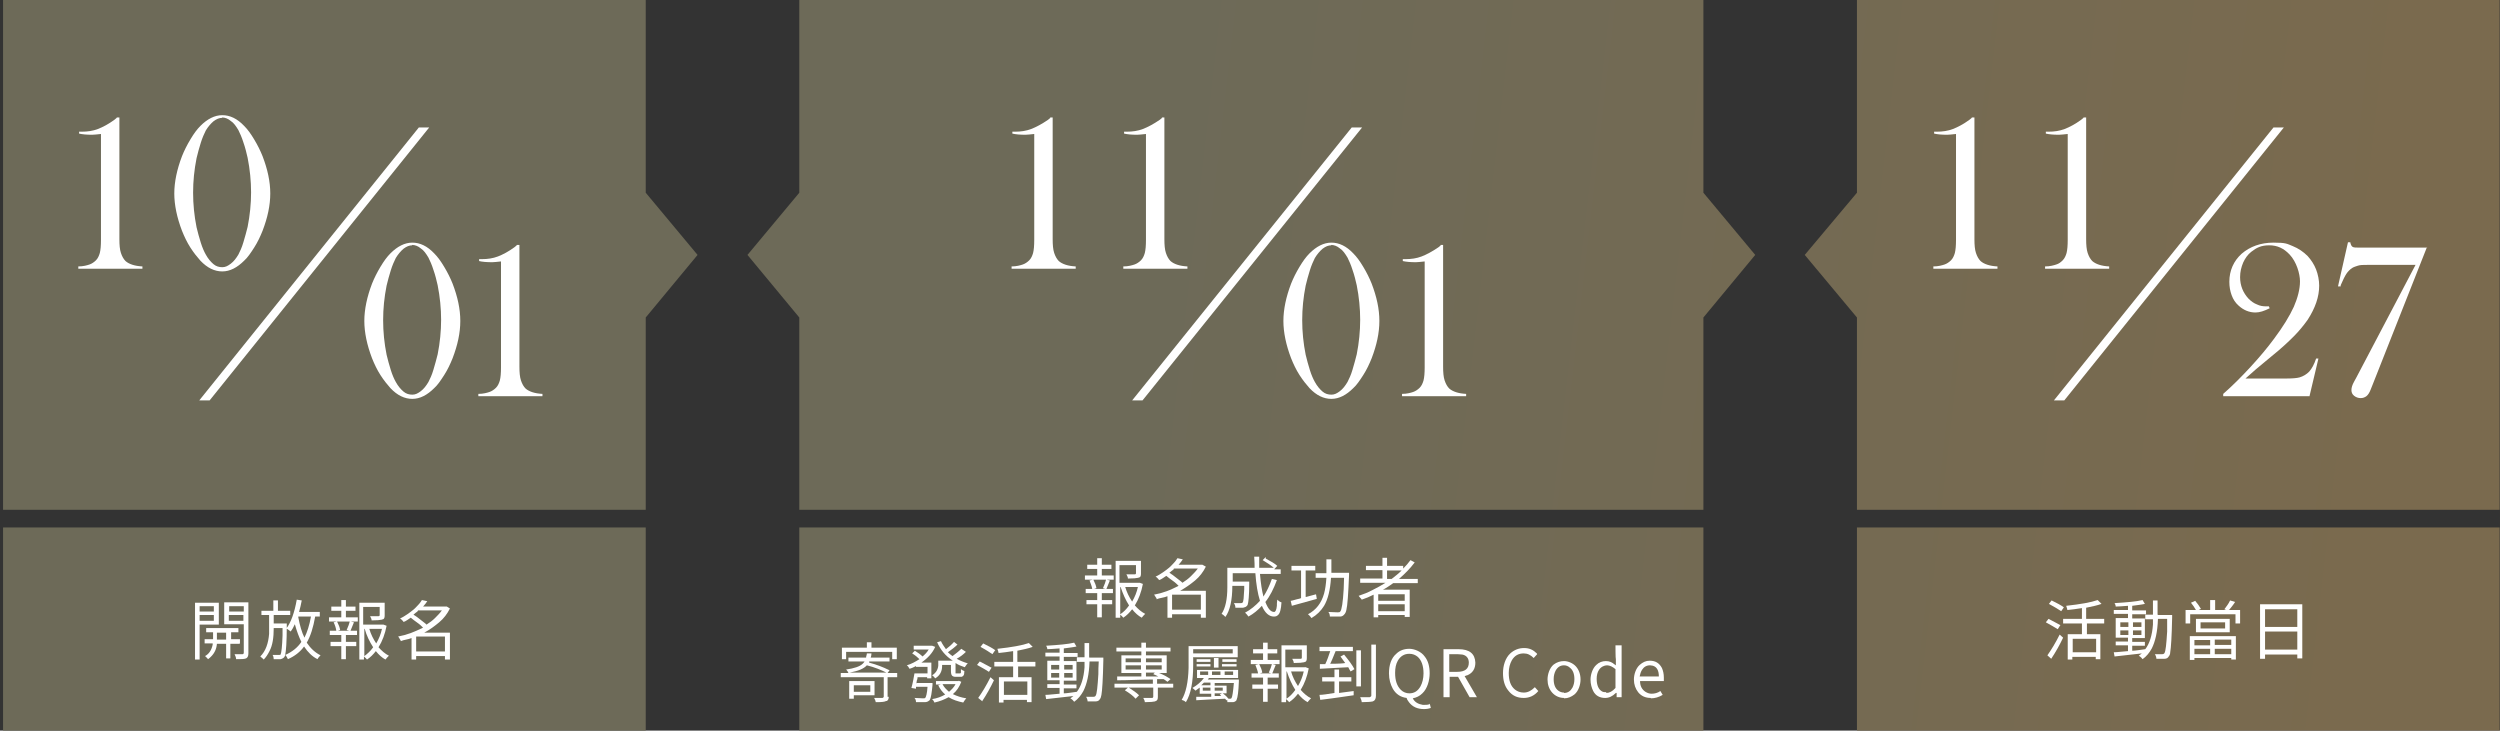 <?xml version="1.0" encoding="UTF-8"?>
<svg xmlns="http://www.w3.org/2000/svg" version="1.1" xmlns:xlink="http://www.w3.org/1999/xlink" viewBox="0 0 651.2 190.3">
  <rect x="0" y="0" width="651.2" height="190.3" fill="#333333" stroke="none"/>
  <defs>
    <style>
      .cls-1 {
        fill: url(#_未命名漸層_6);
      }

      .cls-2 {
        fill: #fff;
      }

      .cls-3 {
        fill: url(#_未命名漸層);
      }

      .cls-4 {
        fill: url(#_未命名漸層_2);
      }

      .cls-5 {
        fill: url(#_未命名漸層_5);
      }

      .cls-6 {
        fill: url(#_未命名漸層_3);
      }

      .cls-7 {
        fill: url(#_未命名漸層_4);
      }
    </style>
    <linearGradient id="_未命名漸層" data-name="未命名漸層" x1="284.1" y1="5.1" x2="609.2" y2="-32.3" gradientTransform="translate(0 192) scale(1 -1)" gradientUnits="userSpaceOnUse">
      <stop offset="0" stop-color="#6d6a58"/>
      <stop offset="1" stop-color="#7a6a4e"/>
    </linearGradient>
    <linearGradient id="_未命名漸層_2" data-name="未命名漸層 2" x1="290.4" y1="60" x2="615.5" y2="22.6" gradientTransform="translate(0 192) scale(1 -1)" gradientUnits="userSpaceOnUse">
      <stop offset="0" stop-color="#6d6a58"/>
      <stop offset="1" stop-color="#7a6a4e"/>
    </linearGradient>
    <linearGradient id="_未命名漸層_3" data-name="未命名漸層 3" x1="295.2" y1="101.3" x2="620.2" y2="63.9" gradientTransform="translate(0 192) scale(1 -1)" gradientUnits="userSpaceOnUse">
      <stop offset="0" stop-color="#6d6a58"/>
      <stop offset="1" stop-color="#7a6a4e"/>
    </linearGradient>
    <linearGradient id="_未命名漸層_4" data-name="未命名漸層 4" x1="298.3" y1="128.8" x2="623.4" y2="91.4" gradientTransform="translate(0 192) scale(1 -1)" gradientUnits="userSpaceOnUse">
      <stop offset="0" stop-color="#6d6a58"/>
      <stop offset="1" stop-color="#7a6a4e"/>
    </linearGradient>
    <linearGradient id="_未命名漸層_5" data-name="未命名漸層 5" x1="301.5" y1="156.2" x2="626.5" y2="118.8" gradientTransform="translate(0 192) scale(1 -1)" gradientUnits="userSpaceOnUse">
      <stop offset="0" stop-color="#6d6a58"/>
      <stop offset="1" stop-color="#7a6a4e"/>
    </linearGradient>
    <linearGradient id="_未命名漸層_6" data-name="未命名漸層 6" x1="287.3" y1="32.6" x2="612.3" y2="-4.9" gradientTransform="translate(0 192) scale(1 -1)" gradientUnits="userSpaceOnUse">
      <stop offset="0" stop-color="#6d6a58"/>
      <stop offset="1" stop-color="#7a6a4e"/>
    </linearGradient>
  </defs>
  <!-- Generator: Adobe Illustrator 28.7.1, SVG Export Plug-In . SVG Version: 1.2.0 Build 142)  -->
  <g>
    <g id="_圖層_1" data-name="圖層_1">
      <g id="_圖層_1-2" data-name="_圖層_1">
        <g>
          <rect class="cls-3" x=".8" y="137.4" width="167.4" height="52.9"/>
          <rect class="cls-4" x="483.7" y="137.4" width="167.4" height="52.9"/>
          <polygon class="cls-6" points=".8 0 .8 132.8 168.2 132.8 168.2 82.7 181.7 66.4 168.2 50.2 168.2 0 .8 0"/>
          <polygon class="cls-7" points="443.7 50.2 443.7 0 208.2 0 208.2 50.2 194.7 66.4 208.2 82.7 208.2 132.8 443.7 132.8 443.7 82.7 457.2 66.4 443.7 50.2"/>
          <polygon class="cls-5" points="651.1 0 651.1 132.8 483.7 132.8 483.7 82.7 470.1 66.4 483.7 50.2 483.7 0 651.1 0"/>
          <g>
            <g>
              <path class="cls-2" d="M30.4,30.6h.7v31.7c0,1.5.1,2.7.4,3.6s.7,1.6,1.2,2.1c.9.8,2.4,1.3,4.4,1.4v.6h-16.7v-.6c1.3,0,2.3-.3,2.9-.5s1.2-.6,1.7-1.1.8-1.2,1-1.9c.2-.8.3-1.9.3-3.4v-27.6c-1,.1-1.8.2-2.3.2-1.4,0-2.5-.1-3.4-.3v-.5h.7c1.5,0,2.9-.2,4.2-.7s2.8-1.3,4.3-2.4l.6-.5h0Z"/>
              <path class="cls-2" d="M57.9,30c2,0,3.9.9,5.7,2.8.9.9,1.7,2,2.6,3.5s1.6,2.9,2.2,4.4c1.3,3.4,2,6.6,2,9.7s-.7,6.3-2,9.7c-.6,1.5-1.3,3-2.2,4.4s-1.7,2.6-2.6,3.4c-1.8,1.8-3.7,2.8-5.7,2.8s-3.9-.9-5.7-2.8c-.8-.9-1.7-2-2.6-3.4-.9-1.4-1.6-2.9-2.2-4.4-1.3-3.4-2-6.7-2-9.7s.7-6.3,2-9.7c.6-1.5,1.3-2.9,2.2-4.4s1.7-2.6,2.6-3.5c1.8-1.8,3.7-2.8,5.7-2.8ZM57.9,30.7c-.8,0-1.5.3-2.3.9-.7.6-1.4,1.4-2,2.4-.4.8-.9,1.9-1.3,3.2-.4,1.3-.8,2.7-1.1,4-.6,3-.9,6-.9,9s.3,6,.9,9c.3,1.3.7,2.7,1.1,4,.4,1.3.9,2.4,1.3,3.1.6,1.1,1.3,1.9,2,2.5s1.5.8,2.3.8,1.4-.3,2.2-.9,1.4-1.4,2-2.4c.4-.8.9-1.8,1.3-3.2s.8-2.7,1.1-4c.6-3,.9-6.1.9-9s-.3-6-.9-9c-.3-1.3-.6-2.6-1.1-4-.4-1.3-.9-2.4-1.3-3.2-.6-1-1.2-1.9-2-2.4-.7-.6-1.5-.9-2.3-.9h0Z"/>
            </g>
            <path class="cls-2" d="M51.9,104.3l57.2-71.1h2.7l-57.2,71.1h-2.7Z"/>
            <path class="cls-2" d="M134.6,63.8h.7v31.7c0,1.5.1,2.7.4,3.6s.7,1.6,1.2,2.1c.9.8,2.4,1.3,4.4,1.4v.6h-16.7v-.6c1.3,0,2.3-.3,2.9-.5s1.2-.6,1.7-1.1.8-1.2,1-1.9c.2-.8.3-1.9.3-3.4v-27.6c-1,.1-1.8.2-2.3.2-1.4,0-2.6-.1-3.4-.3v-.5h.7c1.5,0,2.9-.2,4.2-.7s2.8-1.3,4.3-2.4l.6-.5h0Z"/>
            <path class="cls-2" d="M107.4,63.2c2,0,3.9.9,5.7,2.8.9.9,1.7,2,2.6,3.5s1.6,2.9,2.2,4.4c1.3,3.4,2,6.6,2,9.7s-.7,6.3-2,9.7c-.6,1.5-1.3,3-2.2,4.4s-1.7,2.6-2.6,3.4c-1.8,1.8-3.7,2.8-5.7,2.8s-3.9-.9-5.7-2.8c-.8-.9-1.7-2-2.6-3.4-.9-1.4-1.6-2.9-2.2-4.4-1.3-3.4-2-6.7-2-9.7s.7-6.3,2-9.7c.6-1.5,1.3-2.9,2.2-4.4s1.7-2.6,2.6-3.5c1.8-1.8,3.7-2.8,5.7-2.8ZM107.4,63.9c-.8,0-1.5.3-2.3.9-.7.6-1.4,1.4-2,2.4-.4.8-.9,1.9-1.3,3.2-.4,1.3-.8,2.7-1.1,4-.6,3-.9,6-.9,9s.3,6,.9,9c.3,1.3.7,2.7,1.1,4,.4,1.3.9,2.4,1.3,3.1.6,1.1,1.3,1.9,2,2.5s1.5.8,2.3.8,1.4-.3,2.2-.9,1.4-1.4,2-2.4c.4-.8.9-1.8,1.3-3.2s.8-2.7,1.1-4c.6-3,.9-6.1.9-9s-.3-6-.9-9c-.3-1.3-.6-2.6-1.1-4-.4-1.3-.9-2.4-1.3-3.2-.6-1-1.2-1.9-2-2.4-.7-.6-1.5-.9-2.3-.9h0Z"/>
          </g>
          <g>
            <path class="cls-2" d="M56.9,162.7h-4.9v9.1h-1.2v-14.8h6.2v5.7ZM55.7,157.9h-3.7v1.4h3.7v-1.4ZM52,161.7h3.7v-1.5h-3.7v1.5ZM62.3,167.7h-2.3v3.8h-1.1v-3.8h-2.4c-.1,1.3-.6,2.4-1.5,3.3-.2.2-.5.5-.8.7-.3-.3-.5-.6-.8-.8,1.1-.6,1.7-1.6,2-3,0-.1,0-.2,0-.3h-2.1v-1.1h2.2v-1.8h-1.8v-1.1h8.4v1.1h-1.9v1.8h2.3v1.1h0ZM56.5,166.6h2.4v-1.8h-2.4v1.8ZM64.7,157v13.2c0,.7-.2,1.1-.6,1.3,0,0,0,0,0,0-.5.2-1.3.2-2.6.2,0-.4-.2-.9-.4-1.3,1,0,1.7,0,2.1,0,.2,0,.3-.2.3-.4v-7.4h-5.1v-5.7h6.3,0ZM63.5,157.9h-3.8v1.4h3.8v-1.4ZM59.6,161.7h3.8v-1.5h-3.8v1.5Z"/>
            <path class="cls-2" d="M71.1,162.4h3.6s0,.2,0,.6c0,4.2-.2,6.7-.4,7.5,0,.3-.2.5-.2.6-.2.3-.6.5-1,.6-.4,0-1.1,0-1.8,0,0-.4-.1-.8-.3-1.1.5,0,1,0,1.6,0s.4,0,.5-.2c.2-.3.4-2,.5-4.9,0-.6,0-1.2,0-1.9h-2.3c0,2.5-.3,4.5-1.1,6-.4.8-.9,1.6-1.5,2.2-.2-.2-.5-.5-.9-.8,1.4-1.4,2.1-3.4,2.3-5.9,0-.4,0-.9,0-1.4v-3.5h-2v-1.1h3.1v-2.7h1.2v2.7h3.2v1.1h-4.3v2.3h0ZM83.4,160.6h-1.3c-.5,2.8-1.2,5.1-2.2,6.8,1,1.5,2.2,2.6,3.6,3.3-.3.3-.6.6-.8,1,0,0,0,0,0,0-1.4-.7-2.5-1.8-3.5-3.3-1,1.4-2.4,2.5-4.2,3.3-.2-.4-.4-.8-.7-1.1,1.8-.8,3.2-1.9,4.2-3.4-.6-1.2-1.2-2.8-1.7-4.6-.3.7-.7,1.4-1.1,1.9-.2-.2-.6-.5-1.1-.8,1.2-1.6,2.1-4.1,2.7-7.5l1.3.2c-.2,1-.4,2-.7,3h5.4v1.2h0ZM80.9,160.6h-3.2c0,.1,0,.2,0,.2.4,2.1.9,3.9,1.6,5.3.7-1.4,1.3-3.2,1.7-5.5Z"/>
            <path class="cls-2" d="M90.1,159.1v1.7h3.1v1.1h-1.8l.8.2c-.3.8-.6,1.5-.9,2.2h1.7v1.1h-2.9v1.8h2.7v1.1h-2.7v3.4h-1.2v-3.4h-2.8v-1.1h2.8v-1.8h-3v-1.1h1.7c-.1-.7-.3-1.4-.7-2.2l.8-.2h-2v-1.1h3.2v-1.7h-2.6v-1.1h2.6v-1.7h1.2v1.7h2.5v1.1h-2.5ZM91,164.3l-.7-.2c.4-.9.7-1.7.8-2.2h-3.3c.4.8.7,1.5.8,2.2l-.6.2h3ZM99.9,162.7l.8.3c-.4,2.1-1.1,4-2.1,5.6.8.9,1.7,1.7,2.7,2.2-.3.3-.6.6-.9,1-.9-.5-1.7-1.2-2.5-2.2-.7.9-1.4,1.6-2.3,2.2-.2-.2-.4-.5-.8-.8v.8h-1.2v-14.8h6.6v3.3c0,.5-.1.9-.4,1,0,0-.2,0-.3.1-.4.1-1.3.2-2.7.2,0-.4-.2-.7-.4-1.1,1.1,0,1.8,0,2.2,0,.2,0,.3-.1.3-.3v-2.1h-4.3v4.6h5.1q0,0,0,0ZM94.9,163.8v7.1c.8-.6,1.6-1.3,2.3-2.3-.9-1.4-1.7-3-2.2-4.8,0,0-.2,0-.1,0ZM99.4,163.8h-3.2c.4,1.4,1,2.6,1.8,3.8.7-1.2,1.2-2.4,1.5-3.8Z"/>
            <path class="cls-2" d="M117.2,171.8h-1.3v-.9h-7.5v.9h-1.2v-5.6c-.5.2-.9.3-1.4.4s-.9.2-1.4.4c0-.2-.2-.4-.3-.6-.1-.2-.2-.4-.4-.6,1.1-.2,2.2-.5,3.3-.9,1.1-.4,2.1-.9,3.2-1.4-.4-.4-.9-.9-1.5-1.3s-1.2-.9-1.7-1.3c-.3.2-.6.4-.9.6-.3.2-.6.4-1,.5,0-.1-.2-.3-.4-.5s-.3-.3-.5-.4c.7-.3,1.3-.7,1.9-1.1.6-.4,1.1-.8,1.6-1.2s.9-.9,1.3-1.3c.4-.4.7-.9.9-1.2l1.4.3c-.2.2-.3.5-.5.7-.2.2-.4.5-.6.7h6.2c0,0,.8.5.8.5-.7,1.4-1.6,2.6-2.8,3.6s-2.4,1.9-3.9,2.7h6.7v7.1h0ZM108.9,159.1c-.2.2-.4.4-.6.5-.2.2-.4.3-.6.5.3.2.6.4.9.6.3.2.6.5.9.7.3.2.6.5.9.7.3.2.5.4.7.6.8-.5,1.6-1.1,2.2-1.7s1.3-1.3,1.8-2h-6.3ZM115.9,169.7v-3.9h-7.5v3.9h7.5Z"/>
          </g>
          <g>
            <g>
              <path class="cls-2" d="M513.6,30.6h.7v31.7c0,1.5.1,2.7.4,3.6s.7,1.6,1.2,2.1c.9.8,2.4,1.3,4.4,1.4v.6h-16.7v-.6c1.3,0,2.3-.3,2.9-.5s1.2-.6,1.7-1.1.8-1.2,1-1.9c.2-.8.3-1.9.3-3.4v-27.6c-1,.1-1.8.2-2.3.2-1.4,0-2.5-.1-3.4-.3v-.5h.7c1.5,0,2.9-.2,4.2-.7s2.8-1.3,4.3-2.4l.6-.5h0Z"/>
              <path class="cls-2" d="M542.7,30.6h.7v31.7c0,1.5.1,2.7.4,3.6s.7,1.6,1.2,2.1c.9.8,2.4,1.3,4.4,1.4v.6h-16.7v-.6c1.3,0,2.3-.3,2.9-.5.7-.2,1.2-.6,1.7-1.1s.8-1.2,1-1.9c.2-.8.3-1.9.3-3.4v-27.6c-1,.1-1.8.2-2.3.2-1.4,0-2.5-.1-3.4-.3v-.5h.7c1.5,0,2.9-.2,4.2-.7,1.3-.5,2.8-1.3,4.3-2.4l.6-.5h0Z"/>
            </g>
            <path class="cls-2" d="M535,104.3l57.2-71.1h2.7l-57.2,71.1h-2.7,0Z"/>
            <g>
              <path class="cls-2" d="M601.6,103.2h-22.5v-.6c2.4-2.1,4.7-4.4,7.1-7,2.4-2.6,4.4-5,6.1-7.3,2.4-3.2,4.1-6,5.2-8.4,1-2.3,1.6-4.6,1.6-6.6s-.9-5.1-2.7-7c-1.5-1.6-3.2-2.4-5.3-2.4s-3.3.6-4.7,1.7c-.9.7-1.6,1.7-2.1,2.8-.5,1.2-.8,2.4-.8,3.8,0,2.2.8,4.1,2.2,5.6.7.7,1.4,1.2,2.2,1.5.8.4,1.6.5,2.4.5s.4,0,.7,0l.2.5c-1.4.7-2.6,1.1-3.7,1.1-1.6,0-3.1-.6-4.4-1.8-.8-.7-1.4-1.6-1.8-2.7s-.6-2.2-.6-3.5c0-2.9,1.1-5.4,3.2-7.3,2.2-1.9,5-2.9,8.3-2.9s3.5.3,5,.9c1.5.6,2.8,1.5,3.9,2.6.9,1,1.7,2.2,2.2,3.5s.8,2.8.8,4.2c0,2.9-1,5.8-3,8.9-1,1.4-2.2,2.9-3.6,4.3s-3.3,3.2-5.8,5.2c-3.2,2.6-5.4,4.5-6.8,5.8h10.4c1.8,0,3-.1,3.7-.3,1-.3,1.8-.8,2.5-1.5.7-.8,1.3-1.9,1.8-3.4h.6c0,.1-2.3,9.7-2.3,9.7h0Z"/>
              <path class="cls-2" d="M632.2,64.3l-14.1,35.7-.6,1.5c-.3.8-.7,1.4-1.1,1.7s-.9.5-1.5.5-1.2-.2-1.7-.6c-.5-.4-.7-.9-.7-1.5s.2-1.3.7-2.2l.6-1.1,15.4-29.3h-12.6c-1,0-1.8,0-2.4.2s-1,.3-1.5.6c-.6.4-1.1.9-1.5,1.5s-.9,1.6-1.5,3v.3h-.7l2.6-11.5h.6c.1.6.3,1,.6,1.2.3.2.9.2,1.9.2h17.5c0,0,0,0,0,0Z"/>
            </g>
          </g>
          <g>
            <path class="cls-2" d="M536.7,162.8l-.7,1.1c-.8-.5-1.8-1.1-3.1-1.8l.7-.9c1.6.8,2.6,1.4,3.2,1.7h0ZM534.3,171.6l-1-.9c1-1.4,2.1-3.2,3.2-5.4l.9.8c-.9,1.9-1.9,3.7-3.1,5.5h0ZM537.6,158.2l-.7,1c-.6-.4-1.7-1.1-3.2-1.9l.7-.9c1.4.7,2.4,1.2,3.2,1.8h0ZM548.3,162.4h-4.7v2.8h3.5v6.5h-1.2v-.6h-6.1v.7h-1.2v-6.6h3.7v-2.8h-4.9v-1.2h4.9v-2.8c-1.4.2-2.6.4-3.8.5,0-.3-.2-.7-.3-1.1,3.7-.4,6.5-.9,8.2-1.5l1,1c-1.1.4-2.5.7-4,1v2.9h4.7v1.2h0ZM546,169.9v-3.5h-6.1v3.5h6.1Z"/>
            <path class="cls-2" d="M562.2,160.2h3.6s0,.2,0,.6c-.1,5-.3,8-.5,9.1,0,.5-.2.9-.4,1.1-.2.4-.6.6-1.1.6h0c-.4,0-1.1,0-2.1,0,0-.4-.2-.9-.4-1.2.7,0,1.3,0,1.9,0,.3,0,.5-.1.6-.3.3-.4.5-2.3.7-5.6,0-.9,0-2,0-3.3h-2.4c-.1,3.4-.7,5.9-1.6,7.7-.6,1.1-1.4,2.1-2.4,2.8-.2-.3-.5-.6-1-.9.2-.1.4-.3.8-.6-3.2.4-5.6.6-7.1.8l-.2-1.1c1,0,2.2-.2,3.7-.3v-1.5h-3.2v-1h3.2v-1h-3.2v-5.1h3.2v-1.1h-3.7v-1h3.7v-1.1c-1.5.1-2.5.2-3.2.2,0-.4-.2-.7-.3-.9,3.2-.2,5.7-.4,7.3-.8l.6,1c-.8.2-1.9.3-3.3.5v1.2h3.6v1h-3.6v1.1h3.3v5.1h-3.3v1h3.3v1h-3.3v1.3c.8,0,1.9-.2,3.4-.4h0c1.1-1.4,1.8-3.6,2-6.4,0-.4,0-.9,0-1.4h-2v-1.2h2c0-.8,0-2.1,0-3.7h1.2c0,1.7,0,2.9,0,3.7h0ZM552.3,162.1v1.2h2.1v-1.2h-2.1ZM552.3,165.4h2.1v-1.2h-2.1v1.2ZM557.8,162.1h-2.2v1.2h2.2v-1.2ZM557.8,165.4v-1.2h-2.2v1.2h2.2Z"/>
            <path class="cls-2" d="M580.5,158.9h3v3.5h-1.2v-2.4h-11.8v2.4h-1.2v-3.5h2.7c-.4-.7-.8-1.3-1.3-1.9l1.1-.5c.6.7,1.1,1.4,1.5,2.1l-.6.3h3v-2.6h1.3v2.6h2.9l-.5-.2c.5-.7,1.1-1.4,1.5-2.3l1.3.4c-.5.8-1.1,1.5-1.5,2h0ZM570.4,171.8v-6.1h12v6.1h-1.2v-.4h-9.6v.5h-1.2,0ZM575.7,166.7h-4.1v1.4h4.1v-1.4ZM571.6,170.4h4.1v-1.4h-4.1v1.4ZM572,161.2h8.8v3.5h-8.8v-3.5ZM579.6,163.7v-1.6h-6.4v1.6h6.4ZM581.2,168v-1.4h-4.3v1.4h4.3ZM576.9,170.4h4.3v-1.4h-4.3v1.4Z"/>
            <path class="cls-2" d="M588.7,157.4h11v14.1h-1.3v-1h-8.4v1.1h-1.3v-14.2h0ZM598.4,158.7h-8.4v4.6h8.4v-4.6ZM590,169.2h8.4v-4.7h-8.4v4.7Z"/>
          </g>
          <g>
            <g>
              <path class="cls-2" d="M273.5,30.6h.7v31.7c0,1.5.1,2.7.4,3.6s.7,1.6,1.2,2.1c.9.8,2.4,1.3,4.4,1.4v.6h-16.7v-.6c1.3,0,2.3-.3,2.9-.5s1.2-.6,1.7-1.1.8-1.2,1-1.9c.2-.8.3-1.9.3-3.4v-27.6c-1,.1-1.8.2-2.3.2-1.4,0-2.5-.1-3.4-.3v-.5h.7c1.5,0,2.9-.2,4.2-.7s2.8-1.3,4.4-2.4l.6-.5h0Z"/>
              <path class="cls-2" d="M302.6,30.6h.7v31.7c0,1.5.1,2.7.4,3.6s.7,1.6,1.2,2.1c.9.8,2.4,1.3,4.4,1.4v.6h-16.7v-.6c1.3,0,2.3-.3,2.9-.5s1.2-.6,1.7-1.1.8-1.2,1-1.9c.2-.8.3-1.9.3-3.4v-27.6c-1,.1-1.8.2-2.3.2-1.4,0-2.5-.1-3.4-.3v-.5h.7c1.5,0,2.9-.2,4.2-.7s2.8-1.3,4.4-2.4l.6-.5h0Z"/>
            </g>
            <path class="cls-2" d="M294.9,104.3l57.2-71.1h2.7l-57.2,71.1h-2.7Z"/>
            <path class="cls-2" d="M375.2,63.8h.7v31.7c0,1.5.1,2.7.4,3.6s.7,1.6,1.2,2.1c.9.8,2.4,1.3,4.4,1.4v.6h-16.7v-.6c1.3,0,2.3-.3,2.9-.5s1.2-.6,1.7-1.1.8-1.2,1-1.9c.2-.8.3-1.9.3-3.4v-27.6c-1,.1-1.8.2-2.3.2-1.4,0-2.5-.1-3.4-.3v-.5h.7c1.5,0,2.9-.2,4.2-.7s2.8-1.3,4.4-2.4l.6-.5h0Z"/>
            <path class="cls-2" d="M346.8,63.2c2,0,3.9.9,5.7,2.8.9.9,1.7,2,2.6,3.5s1.6,2.9,2.2,4.4c1.3,3.4,2,6.6,2,9.7s-.7,6.3-2,9.7c-.6,1.5-1.3,3-2.2,4.4s-1.7,2.6-2.6,3.4c-1.8,1.8-3.7,2.8-5.7,2.8s-3.9-.9-5.7-2.8c-.8-.9-1.7-2-2.6-3.4-.9-1.4-1.6-2.9-2.2-4.4-1.3-3.4-2-6.7-2-9.7s.7-6.3,2-9.7c.6-1.5,1.3-2.9,2.2-4.4s1.7-2.6,2.6-3.5c1.8-1.8,3.7-2.8,5.7-2.8ZM346.8,63.9c-.8,0-1.5.3-2.3.9-.7.6-1.4,1.4-2,2.4-.4.8-.9,1.9-1.3,3.2-.4,1.3-.8,2.7-1.1,4-.6,3-.9,6-.9,9s.3,6,.9,9c.3,1.3.7,2.7,1.1,4,.4,1.3.9,2.4,1.3,3.1.6,1.1,1.3,1.9,2,2.5s1.5.8,2.3.8,1.4-.3,2.2-.9,1.4-1.4,2-2.4c.4-.8.9-1.8,1.3-3.2s.8-2.7,1.1-4c.6-3,.9-6.1.9-9s-.3-6-.9-9c-.3-1.3-.6-2.6-1.1-4-.4-1.3-.9-2.4-1.3-3.2-.6-1-1.2-1.9-2-2.4-.7-.6-1.5-.9-2.3-.9h0Z"/>
          </g>
          <g>
            <rect class="cls-1" x="208.2" y="137.4" width="235.5" height="52.9"/>
            <g>
              <path class="cls-2" d="M287,148.2v1.7h3.1v1.1h-1.8l.8.2c-.3.8-.6,1.5-.9,2.2h1.7v1.1h-2.9v1.8h2.7v1.1h-2.7v3.4h-1.2v-3.4h-2.8v-1.1h2.8v-1.8h-3v-1.1h1.7c-.1-.7-.4-1.4-.7-2.2l.8-.2h-2v-1.1h3.2v-1.7h-2.6v-1.1h2.6v-1.7h1.2v1.7h2.5v1.1h-2.5ZM287.9,153.4l-.6-.2c.4-.9.7-1.7.8-2.2h-3.3c.4.8.7,1.5.8,2.2l-.6.2h3ZM296.9,151.8l.8.3c-.4,2.1-1.1,4-2.1,5.6.8.9,1.7,1.7,2.7,2.2-.3.3-.6.6-.9,1-.9-.5-1.7-1.2-2.5-2.2-.7.9-1.4,1.6-2.3,2.2-.2-.2-.4-.5-.8-.8v.8h-1.2v-14.8h6.6v3.3c0,.5-.1.9-.4,1,0,0-.2,0-.3.1-.4.1-1.3.2-2.7.2,0-.4-.2-.7-.4-1.1,1.1,0,1.8,0,2.2,0,.2,0,.3-.1.3-.3v-2.1h-4.3v4.6h5q0,0,0,0ZM291.8,152.9v7.1c.9-.6,1.6-1.3,2.3-2.3-.9-1.4-1.6-3-2.2-4.8h-.1ZM296.3,152.9h-3.2c.4,1.4,1,2.6,1.8,3.8.7-1.2,1.2-2.4,1.5-3.8Z"/>
              <path class="cls-2" d="M314.1,160.9h-1.3v-.9h-7.5v.9h-1.2v-5.6c-.5.2-.9.3-1.4.4s-1,.2-1.4.4c0-.2-.1-.4-.3-.6-.1-.2-.2-.4-.4-.6,1.1-.2,2.2-.5,3.3-.9s2.1-.9,3.1-1.4c-.4-.4-.9-.9-1.5-1.3s-1.2-.9-1.7-1.3c-.3.2-.6.4-.9.6-.3.2-.6.4-1,.5,0-.1-.2-.3-.4-.5s-.3-.3-.5-.4c.7-.3,1.3-.7,1.9-1.1.6-.4,1.1-.8,1.6-1.2.5-.4.9-.9,1.3-1.3s.7-.9.9-1.2l1.4.3c-.2.2-.3.5-.5.7-.2.2-.4.5-.6.7h6.2c0,0,.9.5.9.5-.7,1.4-1.6,2.6-2.8,3.6s-2.5,1.9-3.9,2.7h6.7v7.1h0ZM305.8,148.2c-.2.2-.4.4-.6.5-.2.2-.4.3-.6.5.3.2.6.4.9.6.3.2.6.5.9.7.3.2.6.5.9.7s.5.4.7.6c.8-.5,1.6-1.1,2.2-1.7s1.3-1.3,1.8-2h-6.3,0ZM312.8,158.8v-3.9h-7.5v3.9h7.5Z"/>
              <path class="cls-2" d="M329.7,145.5c1.3.7,2.4,1.3,3,1.9l-.8.9h1.7v1.2h-5.4c.2,2.4.5,4.4.9,5.9.9-1.4,1.6-2.9,2.2-4.6l1.3.3c-.8,2.2-1.8,4.2-3,5.7.7,1.8,1.4,2.6,2.3,2.6.3,0,.6-.5.7-1.6,0-.4,0-.9.1-1.6.3.3.7.6,1.1.7-.1,1.8-.4,2.9-.9,3.3-.3.3-.6.4-1.1.4-1.2,0-2.3-.9-3.1-2.8-1,1.1-2.2,2.1-3.5,2.8-.3-.4-.6-.8-.9-1,1.5-.8,2.8-1.9,3.9-3.1-.6-1.9-1-4.3-1.2-7.2h-5.9v2.2h4.3v.6c0,3-.2,4.8-.4,5.4,0,.1-.1.2-.2.3-.2.3-.6.4-1,.5-.5,0-1.1,0-2,0,0-.4-.1-.8-.4-1.2.6,0,1.2,0,1.8,0,.2,0,.4,0,.5-.2.2-.2.3-1.3.4-3.4,0-.3,0-.6,0-.9h-3.1c0,3.7-.6,6.4-1.8,8.1-.3-.3-.6-.6-1-.8h0c1-1.5,1.5-3.8,1.5-6.9v-5.1h7.1c0-.6,0-1.6-.1-2.9h1.3c0,1.1,0,2.1,0,2.9h3.8c-.7-.6-1.7-1.3-2.9-2h0s.8-.8.8-.8h0Z"/>
              <path class="cls-2" d="M342.8,154.8l.2,1.2c-1.1.3-3.2.9-6.5,1.8l-.3-1.3c.3,0,.8-.2,1.6-.4.5-.1.9-.2,1.1-.3v-7.2h-2.5v-1.2h6.2v1.2h-2.5v6.9c.3,0,.7-.2,1.2-.3.7-.2,1.2-.3,1.5-.4h0ZM346.8,149.2h4.6s0,.2,0,.6c-.2,4.9-.4,7.9-.7,9.1-.1.5-.3.9-.5,1.1-.3.4-.7.6-1.1.6,0,0-.1,0-.2,0-.6,0-1.4,0-2.5,0,0-.4-.1-.9-.4-1.2.7,0,1.5.1,2.4.1.3,0,.6,0,.7-.2.4-.4.7-2.4.9-5.8,0-.9.1-1.9.1-3h-3.4c-.2,3.2-.8,5.6-1.8,7.3-.8,1.3-1.9,2.4-3.3,3.2-.2-.3-.5-.7-.9-1,0,0,0,0,0,0,2.1-1.1,3.5-2.9,4.2-5.4.3-1.1.5-2.5.6-4.1h-2.8v-1.2h2.8c0-1.1,0-2.3,0-3.6h1.3c0,1.2,0,2.4,0,3.6h0Z"/>
              <path class="cls-2" d="M362.9,151.9c-.4.3-.9.6-1.3.9-.5.3-.9.6-1.4.8h7v7.1h-1.3v-.5h-6.9v.6h-1.2v-5.9c-.5.2-1,.5-1.5.7-.5.2-1,.4-1.6.6,0-.1-.2-.3-.4-.5s-.3-.4-.4-.5c1.2-.4,2.5-.9,3.6-1.5,1.2-.6,2.3-1.2,3.4-1.9h-6.6v-1.1h5.8v-2.2h-4.3v-1.1h4.3v-2.1h1.2v2.1h4.2v.7c.7-.7,1.4-1.5,1.9-2.2l1.1.6c-1.2,1.6-2.6,3-4.1,4.3h4.9v1.1h-6.4ZM365.9,154.8h-6.9v1.7h6.9v-1.7ZM365.9,159.2v-1.8h-6.9v1.8h6.9ZM362.5,150.8c.9-.7,1.8-1.4,2.6-2.2h-3.8v2.2h1.2,0Z"/>
              <path class="cls-2" d="M231.5,181.5c0,.6-.2.9-.5,1.1h-.2c-.3.2-1.1.3-2.4.3h-.3c0-.3-.2-.7-.4-1.1.7,0,1.4,0,2.2,0,.2-.1.3-.2.3-.3v-5.1h-11.2v-1.1h2c-.1-.3-.3-.6-.6-.9,2.1-.3,3.6-.8,4.3-1.5.2-.2.4-.4.5-.6h-4.2v-1h4.6c0-.4.2-.7.2-1.1h1.2c0,.5-.1.8-.2,1.1h4.9v1h-5.3v.3c1.9.5,3.7,1.2,5.1,1.9,0,0,.2,0,.2.1l-.5.7h2.5v1.1h-2.5v5.1h0ZM220.5,171.7h-1.2v-3h6.5v-1.4h1.2v1.4h6.6v3h-1.2v-1.9h-12v1.9h0ZM221.3,175.2c-.1,0-.2,0-.3,0h9.9c-1.4-.7-3.1-1.4-5.1-1.9-.8.9-2.3,1.5-4.5,1.9ZM227.9,181.1h-5.5v.9h-1.2v-4.6h6.6v3.7h0ZM222.4,180.2h4.3v-1.7h-4.3v1.7Z"/>
              <path class="cls-2" d="M238.9,177.9h4s0,.2,0,.5c-.2,2.1-.4,3.4-.7,3.9,0,0-.1.2-.2.2-.2.2-.6.4-1.1.4-.6,0-1.4,0-2.3,0,0-.4-.1-.8-.4-1.1.7,0,1.5.1,2.2.1.3,0,.5,0,.6-.1.2-.2.5-1.2.6-2.9h-3v.5c-.1,0-1.2-.2-1.2-.2.4-1.4.6-2.7.8-3.8h3.4v-1.7h-3v-.2c-.6.3-1.2.6-1.7.7-.2-.4-.4-.7-.7-.9,1.1-.3,2.2-.9,3.3-1.6-.5-.5-1.1-1-1.9-1.5l.7-.7c.8.5,1.5,1,2,1.5.6-.5,1.2-1.1,1.6-1.8h-3.9v-1h4.8c0,0,.8.3.8.3-.7,1.6-1.9,2.9-3.6,4.1h2.6v4.1h-1.1v-.3h-2.5c0,.2,0,.5-.2.9,0,.3-.1.5-.1.7h0ZM249.7,177.3l.7.3c-.5,1.3-1.2,2.4-2.2,3.2,1,.5,2.2.9,3.5,1.1-.2.2-.5.6-.8,1.1-1.4-.3-2.7-.7-3.8-1.4-1.1.6-2.3,1.1-3.7,1.4-.1-.3-.3-.6-.6-.9,1.3-.2,2.4-.6,3.4-1.2-.8-.7-1.4-1.5-1.8-2.4l.7-.2h-1.3v-.9h5.9c0,0,0,0,0,0ZM250.7,169.2l.9.6c-.7.7-1.5,1.3-2.4,1.8.9.5,1.9.9,2.9,1.2-.3.2-.5.6-.8,1-.9-.3-1.7-.6-2.4-1.1v2.3c0,.2,0,.4,0,.4,0,0,.2,0,.3,0h.5c.2,0,.3,0,.4,0,.1,0,.2-.1.2-.2,0-.1,0-.4,0-.9.2.2.6.4.9.5,0,.6-.1,1-.2,1.1-.1.2-.3.3-.5.4-.2,0-.4,0-.8,0h-.8c-.4,0-.7-.1-.9-.3-.2-.2-.3-.6-.3-1.3v-1.5h-2.3v.3c0,1.4-.6,2.5-1.8,3.2-.2-.3-.5-.6-.8-.8,1-.6,1.5-1.5,1.6-2.5v-1.3h3.8c-1.9-1.2-3.2-2.8-4.1-4.8l1-.3c.3.7.8,1.4,1.3,2.1.8-.6,1.5-1.2,2.1-1.9l.9.7c-.6.6-1.5,1.3-2.5,2,.4.4.8.7,1.2,1,.8-.6,1.6-1.2,2.3-1.9h0ZM248.9,178.2h-3.4c.4.8,1,1.4,1.7,2,.7-.6,1.3-1.2,1.7-2h0Z"/>
              <path class="cls-2" d="M258.3,173.9l-.7,1.1c-.8-.5-1.8-1.1-3.1-1.8l.7-.9c1.6.8,2.6,1.4,3.2,1.7h0ZM255.9,182.7l-1.1-.9c1-1.4,2.1-3.2,3.2-5.4l.9.8c-.9,1.9-1.9,3.7-3.1,5.5h0ZM259.2,169.4l-.7,1c-.6-.4-1.6-1.1-3.1-1.9l.7-.9c1.4.7,2.4,1.2,3.2,1.8h0ZM269.9,173.6h-4.7v2.8h3.5v6.5h-1.2v-.6h-6.1v.7h-1.2v-6.6h3.7v-2.8h-4.9v-1.2h4.9v-2.8c-1.4.2-2.6.4-3.8.5,0-.3-.2-.7-.3-1.1,3.7-.4,6.5-.9,8.2-1.5l1,1c-1.1.4-2.5.7-4,1v2.9h4.7v1.2h0ZM267.6,181v-3.5h-6.1v3.5h6.1Z"/>
              <path class="cls-2" d="M283.8,171.3h3.6s0,.2,0,.6c-.1,5-.3,8-.5,9.1-.1.5-.2.9-.4,1.1-.2.4-.6.6-1.1.6h0c-.4,0-1.1,0-2.1,0,0-.4-.2-.9-.4-1.2.7,0,1.3,0,1.9,0,.3,0,.5-.1.6-.3.3-.4.5-2.3.7-5.6,0-.9,0-2,.1-3.3h-2.4c-.1,3.4-.7,5.9-1.6,7.7-.6,1.1-1.4,2.1-2.4,2.8-.2-.3-.5-.6-1-.9.2-.1.4-.3.8-.6-3.2.4-5.6.6-7.1.8l-.2-1.1c1,0,2.2-.2,3.7-.3v-1.5h-3.2v-1h3.2v-1h-3.2v-5.1h3.2v-1.1h-3.7v-1h3.7v-1.1c-1.5.1-2.5.2-3.2.2,0-.4-.2-.7-.3-.9,3.2-.2,5.7-.4,7.3-.8l.6,1c-.8.2-1.9.3-3.3.5v1.2h3.6v1h-3.6v1.1h3.3v5.1h-3.3v1h3.3v1h-3.3v1.3c.8,0,1.9-.2,3.4-.4h0c1.1-1.4,1.8-3.6,2-6.4,0-.4,0-.9,0-1.4h-2v-1.2h2c0-.8,0-2.1,0-3.7h1.2c0,1.7,0,2.9,0,3.7h0ZM273.8,173.2v1.2h2.1v-1.2h-2.1ZM273.8,176.5h2.1v-1.2h-2.1v1.2ZM279.4,173.2h-2.2v1.2h2.2v-1.2ZM279.4,176.5v-1.2h-2.2v1.2h2.2Z"/>
              <path class="cls-2" d="M305.6,178.1v1h-4v2.4c0,.6-.1.9-.5,1.1,0,0-.2,0-.2.1-.4.1-1.3.2-2.7.2,0-.4-.2-.7-.4-1.1,1.1,0,1.9,0,2.3,0,.2,0,.3-.2.3-.3v-2.4h-6.4c1.1.7,2,1.3,2.7,2s0,0,0,0l-.9.9c-.6-.7-1.5-1.4-2.8-2.2,0,0,0,0,0,0l.8-.7h-3.5v-1h10v-1.1c-3.2,0-6.3.2-9.3.2v-1c1.8,0,3.9,0,6.3,0v-.9h-5.2v-4.6h5.2v-1h-6.5v-1h6.5v-1.3h1.2v1.3h6.4v1h-6.4v1h5.4v4.6h-2c1.3.5,2.3,1.1,3,1.6l-.8.7c-.3-.2-.6-.5-1-.7h-1.7v1.2h4.1ZM293.2,171.5v1h4v-1h-4ZM293.2,174.4h4v-1.1h-4v1.1ZM302.6,171.5h-4.1v1h4.1v-1ZM302.6,174.4v-1.1h-4.1v1.1h4.1ZM298.5,175.3v.9h3.2c-.6-.3-1-.5-1.3-.6l.4-.4h-2.3Z"/>
              <path class="cls-2" d="M310.8,171.1v2.1c0,4.4-.6,7.6-1.9,9.7-.3-.3-.7-.5-1.1-.6,1.1-1.8,1.7-4.6,1.8-8.3v-5.7h12.8v2.9h-11.5ZM314.3,177h8.4s0,.2,0,.5c-.1,2.6-.3,4.2-.6,4.8,0,0,0,.1-.1.2-.2.2-.5.4-.9.4-.3,0-.8,0-1.4,0,0-.1,0-.3,0-.5h-.2c0,0-.2-.1-.4-.4-2.7.1-5.2.3-7.5.4v-.9c.2,0,.6,0,1.3,0,1.1,0,2,0,2.6,0v-.8h-3v-1.6c-.4.3-.8.6-1.1.8-.2-.2-.5-.5-.8-.7,1.2-.7,2.3-1.6,3-2.6h-1.8v-2.1h10.7v2.1h-7.6c-.1.1-.2.3-.4.6h0ZM321.1,169.1h-10.3v1.1h10.3v-1.1ZM311.7,173.6v-.6h3.6v.6h-3.6ZM311.7,171.7h3.6v.7h-3.6v-.7ZM312.6,174.9v.9h2.1v-.9h-2.1ZM315.3,177.8h-1.7c-.3.3-.5.5-.7.7h2.4v-.7h0ZM313.3,179.9h2v-.8h-2v.8ZM315.7,174.9v.9h2.2v-.9h-2.2ZM317.4,173.9h-1.2v-2.5h1.2v2.5ZM319.5,180.6h-1c.7.5,1.2,1,1.5,1.4h.4c.2,0,.3,0,.4-.2.2-.3.4-1.6.6-3.9h0s-5,0-5,0v.7h3.1v2.1h0ZM318.5,179.9v-.8h-2.1v.8h2.1ZM316.4,180.6v.7h1.7c-.2-.2-.3-.4-.4-.4l.6-.3h-1.9ZM318.3,173.6v-.6h3.8v.6h-3.8ZM318.4,171.7h3.7v.7h-3.7v-.7ZM319,174.9v.9h2.2v-.9h-2.2Z"/>
              <path class="cls-2" d="M330.2,170.2v1.7h3.1v1.1h-1.8l.8.2c-.3.8-.6,1.5-.9,2.2h1.7v1.1h-2.9v1.8h2.7v1.1h-2.7v3.4h-1.2v-3.4h-2.8v-1.1h2.8v-1.8h-3v-1.1h1.7c-.1-.7-.4-1.4-.7-2.2l.8-.2h-2v-1.1h3.2v-1.7h-2.6v-1.1h2.6v-1.7h1.2v1.7h2.5v1.1h-2.5ZM331.1,175.4l-.6-.2c.4-.9.7-1.7.8-2.2h-3.3c.4.8.7,1.5.8,2.2l-.6.2h3ZM340.1,173.8l.8.3c-.4,2.1-1.1,4-2.1,5.6.8.9,1.7,1.7,2.7,2.2-.3.3-.6.6-.9,1-.9-.5-1.7-1.2-2.5-2.2-.7.9-1.4,1.6-2.3,2.2-.2-.2-.4-.5-.8-.8v.8h-1.2v-14.8h6.6v3.3c0,.5-.1.9-.4,1,0,0-.2,0-.3.1-.4.1-1.3.2-2.7.2,0-.4-.2-.7-.4-1.1,1.1,0,1.8,0,2.2,0,.2,0,.3-.1.3-.3v-2.1h-4.3v4.6h5q0,0,0,0ZM335.1,174.9v7.1c.9-.6,1.6-1.3,2.3-2.3-.9-1.4-1.6-3-2.2-4.8h-.1ZM339.5,174.9h-3.2c.4,1.4,1,2.6,1.8,3.8.7-1.2,1.2-2.4,1.5-3.8Z"/>
              <path class="cls-2" d="M348.8,180.5l3.8-.5v1.1c-1.6.2-4.5.7-8.7,1.2l-.2-1.3c.8,0,2.1-.2,3.9-.5v-3h-3.2v-1.1h3.2v-2h1.2v2h3.2v1.1h-3.2v2.8h0ZM349.2,171l.9-.5c1.3,1.6,2.2,2.8,2.7,3.8l-1,.6c-.2-.3-.4-.7-.6-1.1-.7,0-3.1.2-7.4.4v-1.2c-.1,0,1.4,0,1.4,0,.5-1,.9-2.2,1.3-3.4h-2.8v-1.1h8.7v1.1h-4.5c-.7,1.8-1.2,2.9-1.4,3.3,2.2,0,3.5-.1,3.9-.2-.5-.7-.9-1.2-1.3-1.8h0ZM354.5,169.4v9.4h-1.2v-9.4h1.2ZM357.2,167.9h1.2v13.3c0,.7-.2,1.2-.6,1.4,0,0-.1,0-.2.1-.4.1-1.4.2-2.9.2,0-.4-.2-.8-.4-1.3.5,0,1.4,0,2.5,0,.2-.1.4-.2.4-.4v-13.3h0Z"/>
              <path class="cls-2" d="M372.4,183.2l.3,1.2c-.5.2-1.1.3-1.8.3-1.7,0-3-.6-3.9-1.8-.3-.4-.5-.7-.6-1.1-1.6-.2-2.8-1-3.6-2.4-.6-1.1-1-2.4-1-4,0-2.2.6-4,1.9-5.1.9-.9,2.1-1.3,3.4-1.3s3.1.7,4,2c.9,1.1,1.3,2.6,1.3,4.4s-.6,4-1.9,5.2c-.7.7-1.5,1.1-2.5,1.3.5,1,1.4,1.5,2.6,1.7.2,0,.3,0,.5,0,.4,0,.9,0,1.3-.2h0ZM363.4,175.3c0,2,.5,3.4,1.5,4.4.6.6,1.4.9,2.2.9,1.3,0,2.2-.6,2.9-1.8.5-.9.8-2.1.8-3.4,0-1.9-.5-3.4-1.5-4.3-.6-.5-1.3-.8-2.2-.8-1.3,0-2.3.6-3,1.8-.5.9-.7,1.9-.7,3.2h0Z"/>
              <path class="cls-2" d="M384.6,181.6h-1.8l-3-5.3h-2.2v5.3h-1.6v-12.5h3.9c2.9,0,4.3,1.2,4.4,3.5,0,1.6-.7,2.7-2.1,3.3-.2,0-.5.2-.7.2l3.2,5.5h0ZM377.5,170.4v4.6h2.1c2,0,3-.8,3-2.4,0-1.1-.6-1.9-1.7-2.1-.4,0-.8-.1-1.3-.1h-2.1Z"/>
              <path class="cls-2" d="M396.9,181.8c-1.7,0-3-.6-4-1.9-1-1.2-1.4-2.7-1.4-4.6s.6-3.9,1.9-5.1c1-.9,2.2-1.4,3.6-1.4s2.4.5,3.3,1.4c0,0,.1.1.1.2l-.9,1c-.8-.8-1.6-1.2-2.6-1.2-1.4,0-2.4.6-3.1,1.8-.5.9-.8,2-.8,3.3,0,2,.5,3.4,1.6,4.3.6.5,1.4.8,2.3.8,1.1,0,2-.5,2.9-1.4l.9,1c-1,1.2-2.3,1.8-3.8,1.8h0Z"/>
              <path class="cls-2" d="M407.4,181.8c-1.2,0-2.3-.5-3.1-1.4-.8-.9-1.2-2.1-1.2-3.4s.5-3,1.6-3.9c.8-.6,1.7-.9,2.7-.9s2.3.5,3.1,1.4c.8.9,1.2,2.1,1.2,3.4s-.5,3-1.6,3.9c-.8.6-1.6,1-2.7,1h0ZM407.4,180.5c1,0,1.7-.5,2.2-1.4.3-.6.5-1.3.5-2.2,0-1.4-.4-2.4-1.2-3-.4-.4-1-.6-1.5-.6-1,0-1.7.5-2.2,1.4-.3.6-.5,1.3-.5,2.2,0,1.4.4,2.4,1.2,3,.4.3.9.5,1.5.5h0Z"/>
              <path class="cls-2" d="M418.1,181.8c-1.4,0-2.5-.6-3.1-1.8-.4-.8-.7-1.8-.7-3s.5-2.9,1.5-3.8c.7-.7,1.6-1,2.5-1s1.6.3,2.3.9c.1,0,.2.2.3.2v-1.6c-.1,0-.1-3.6-.1-3.6h1.6v13.5h-1.3v-1.1h-.2c-.9.9-1.8,1.3-2.8,1.3h0ZM418.4,180.5c.8,0,1.6-.4,2.4-1.3v-4.9c-.7-.6-1.5-1-2.2-1s-1.6.4-2.1,1.2c-.4.6-.6,1.4-.6,2.3,0,1.7.5,2.8,1.4,3.3.3.2.7.2,1.1.2h0Z"/>
              <path class="cls-2" d="M430,181.8c-1.4,0-2.5-.5-3.3-1.5-.7-.9-1.1-2-1.1-3.3s.5-2.9,1.5-3.8c.8-.7,1.6-1.1,2.6-1.1,1.5,0,2.5.6,3.2,1.9.3.7.5,1.5.5,2.5s0,.6,0,.9h-6.2c0,1.3.5,2.2,1.4,2.8.5.3,1,.5,1.6.5.8,0,1.6-.2,2.3-.7l.6,1c-1,.6-2,.9-3.1.9h0ZM427.1,176.2h5c0-1.5-.5-2.5-1.6-2.8-.2,0-.5-.1-.7-.1-.9,0-1.6.4-2.1,1.2-.3.5-.5,1.1-.6,1.7h0Z"/>
            </g>
          </g>
        </g>
      </g>
    </g>
  </g>
</svg>